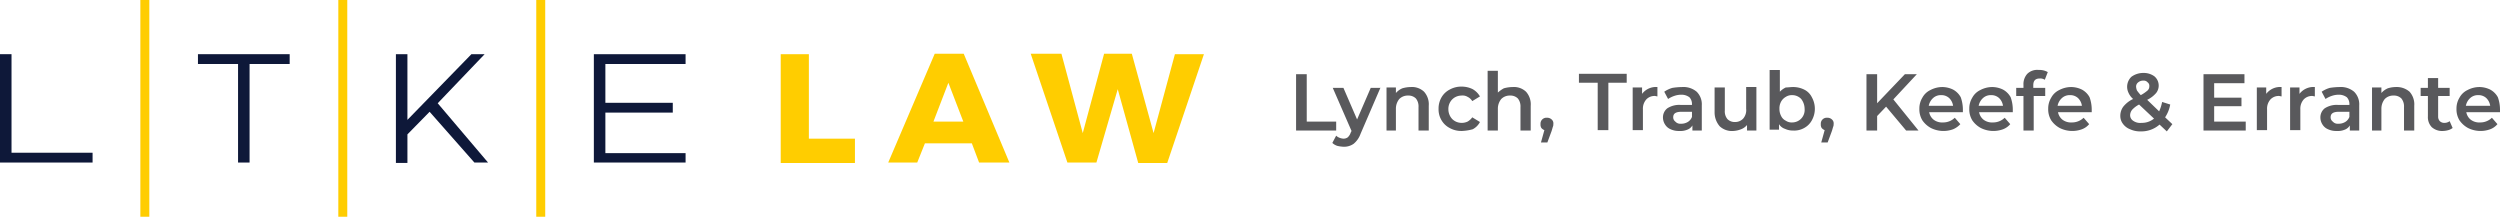 <svg xmlns="http://www.w3.org/2000/svg" width="586" height="50.8" viewBox="0 0 586 50.8">
  <g id="LTKE_new_logo" data-name="LTKE new logo" transform="translate(-13 -5.1)">
    <g id="Group_2009" data-name="Group 2009">
      <path id="Path_41582_00000179635480953080402760000000171407389895553722_" d="M316.8,22.5h2.5V33.6h6.9v2.1h-9.4Zm19.8,3.1-4.7,10.9a5.33,5.33,0,0,1-1.6,2.3,3.891,3.891,0,0,1-2.3.7,7.719,7.719,0,0,1-1.5-.2,2.925,2.925,0,0,1-1.2-.7l.9-1.7a2.177,2.177,0,0,0,.8.5,2.92,2.92,0,0,0,.9.2,1.689,1.689,0,0,0,1-.3,2.589,2.589,0,0,0,.7-1.1l.2-.4-4.4-10.1h2.5l3.2,7.4,3.2-7.4h2.3Zm7.1-.1a4.111,4.111,0,0,1,3.1,1.1,4.429,4.429,0,0,1,1.1,3.3v5.8h-2.4V30.2a2.957,2.957,0,0,0-.6-2,2.41,2.41,0,0,0-1.8-.7,2.782,2.782,0,0,0-2.1.8,3.566,3.566,0,0,0-.8,2.3v5.1H338V25.6h2.2v1.3a4.177,4.177,0,0,1,1.5-1.1A7.469,7.469,0,0,1,343.7,25.5Zm11.9,10.3a5.547,5.547,0,0,1-2.8-.7,4.722,4.722,0,0,1-1.9-1.8,4.953,4.953,0,0,1-.7-2.7,5.189,5.189,0,0,1,.7-2.7,4.689,4.689,0,0,1,1.9-1.8,5.547,5.547,0,0,1,2.8-.7,5.835,5.835,0,0,1,2.6.6,4.621,4.621,0,0,1,1.7,1.7l-1.8,1.1a2.66,2.66,0,0,0-1.1-1,2.232,2.232,0,0,0-1.4-.3,3.1,3.1,0,0,0-2.2.9,3.168,3.168,0,0,0-.9,2.3,3.337,3.337,0,0,0,.9,2.3,3.1,3.1,0,0,0,2.2.9,3.194,3.194,0,0,0,1.4-.3,3.46,3.46,0,0,0,1.1-1l1.8,1.1a3.983,3.983,0,0,1-1.7,1.7A10.872,10.872,0,0,1,355.6,35.8Zm12-10.3a4.111,4.111,0,0,1,3.1,1.1,4.429,4.429,0,0,1,1.1,3.3v5.8h-2.4V30.2a2.957,2.957,0,0,0-.6-2,2.41,2.41,0,0,0-1.8-.7,2.782,2.782,0,0,0-2.1.8,3.566,3.566,0,0,0-.8,2.3v5.1h-2.4v-14h2.4v5.1a7.1,7.1,0,0,1,1.4-1A8.177,8.177,0,0,1,367.6,25.5Zm8,7.2a1.5,1.5,0,0,1,1.1.4,1.19,1.19,0,0,1,.4,1.1,1.268,1.268,0,0,1-.1.6c-.1.3-.2.7-.3,1l-1,2.7h-1.5l.8-2.9a1.794,1.794,0,0,1-.7-.5,1.486,1.486,0,0,1-.2-.9,1.384,1.384,0,0,1,1.5-1.5Zm11.9-8.2h-4.4V22.4h11.2v2.1H390V35.6h-2.5Zm10.4,2.6a4.111,4.111,0,0,1,3.6-1.6v2.2a4.331,4.331,0,0,1-.5-.1,2.646,2.646,0,0,0-2.1.8,3.244,3.244,0,0,0-.8,2.3v4.9h-2.4v-10h2.2v1.5Zm9.4-1.6a4.808,4.808,0,0,1,3.4,1.1,4.144,4.144,0,0,1,1.2,3.2v5.9h-2.2V34.5a2.335,2.335,0,0,1-1.2,1,4.216,4.216,0,0,1-1.9.3,4.477,4.477,0,0,1-2-.4,2.765,2.765,0,0,1-1.3-1.1,3.022,3.022,0,0,1-.5-1.6,2.7,2.7,0,0,1,1-2.2,5.121,5.121,0,0,1,3.2-.8h2.6v-.2a2.271,2.271,0,0,0-.6-1.6,3.077,3.077,0,0,0-1.9-.6,5.079,5.079,0,0,0-1.7.3,6.109,6.109,0,0,0-1.4.7l-.9-1.7a6.633,6.633,0,0,1,1.9-.9,16.413,16.413,0,0,1,2.3-.2Zm-.3,8.6a2.934,2.934,0,0,0,1.6-.4,2.335,2.335,0,0,0,1-1.2V31.3h-2.4c-1.4,0-2,.4-2,1.3a1.231,1.231,0,0,0,.5,1A1.535,1.535,0,0,0,407,34.1Zm17.7-8.5V35.7h-2.2V34.4a3.316,3.316,0,0,1-1.4,1,5.84,5.84,0,0,1-1.8.4,4.2,4.2,0,0,1-3.2-1.1,4.971,4.971,0,0,1-1.2-3.3V25.6h2.4V31a2.809,2.809,0,0,0,.6,2,2.342,2.342,0,0,0,1.7.7,2.568,2.568,0,0,0,2-.8,3.034,3.034,0,0,0,.7-2.3V25.5h2.4Zm8.6-.1a5.835,5.835,0,0,1,2.6.6,3.924,3.924,0,0,1,1.8,1.8,5.557,5.557,0,0,1,0,5.4,4.455,4.455,0,0,1-1.8,1.8,4.752,4.752,0,0,1-2.6.6,4.333,4.333,0,0,1-1.9-.4,2.586,2.586,0,0,1-1.4-1.1v1.3h-2.2v-14h2.4v5.1a4.507,4.507,0,0,1,1.4-1c.5,0,1.1-.1,1.7-.1Zm-.2,8.3a2.923,2.923,0,0,0,2.9-3.2,3.775,3.775,0,0,0-.8-2.3,2.878,2.878,0,0,0-2.1-.9,2.6,2.6,0,0,0-1.5.4,2.905,2.905,0,0,0-1.1,1.1,3.287,3.287,0,0,0-.4,1.7,3.533,3.533,0,0,0,.4,1.7,2.345,2.345,0,0,0,1.1,1.1A2.41,2.41,0,0,0,433.1,33.8Zm8.2-1.1a1.5,1.5,0,0,1,1.1.4,1.19,1.19,0,0,1,.4,1.1,1.268,1.268,0,0,1-.1.6c-.1.3-.2.7-.3,1l-1,2.7h-1.5l.8-2.9a1.794,1.794,0,0,1-.7-.5,1.486,1.486,0,0,1-.2-.9,1.384,1.384,0,0,1,1.5-1.5Zm13.8-2.6L453,32.3v3.4h-2.5V22.5H453v6.8l6.5-6.8h2.8l-5.5,5.9,5.9,7.3h-2.9Zm18,.6v.7h-7.9a2.891,2.891,0,0,0,1.1,1.8,3.339,3.339,0,0,0,2.2.6,3.864,3.864,0,0,0,2.7-1.1l1.3,1.5a4.819,4.819,0,0,1-1.7,1.2,6.548,6.548,0,0,1-5.2-.3,5.775,5.775,0,0,1-2-1.8,4.953,4.953,0,0,1-.7-2.7,4.845,4.845,0,0,1,.7-2.6,4.144,4.144,0,0,1,1.9-1.8,6.007,6.007,0,0,1,2.7-.7,5.835,5.835,0,0,1,2.6.6,4.455,4.455,0,0,1,1.8,1.8A8.677,8.677,0,0,1,473.1,30.7ZM468,27.4a2.64,2.64,0,0,0-1.9.7,3.247,3.247,0,0,0-1,1.8h5.7a3.1,3.1,0,0,0-.9-1.8A2.64,2.64,0,0,0,468,27.4Zm16.8,3.3v.7h-7.9a2.891,2.891,0,0,0,1.1,1.8,3.339,3.339,0,0,0,2.2.6,3.864,3.864,0,0,0,2.7-1.1l1.3,1.5a4.072,4.072,0,0,1-1.7,1.2,6.548,6.548,0,0,1-5.2-.3,5.775,5.775,0,0,1-2-1.8,4.953,4.953,0,0,1-.7-2.7,4.845,4.845,0,0,1,.7-2.6,4.144,4.144,0,0,1,1.9-1.8,6.007,6.007,0,0,1,2.7-.7,5.835,5.835,0,0,1,2.6.6,4.455,4.455,0,0,1,1.8,1.8A8.676,8.676,0,0,1,484.8,30.7Zm-5.1-3.3a2.64,2.64,0,0,0-1.9.7,3.247,3.247,0,0,0-1,1.8h5.7a3.1,3.1,0,0,0-.9-1.8A2.64,2.64,0,0,0,479.7,27.4Zm11.4-3.9c-1,0-1.5.5-1.5,1.6v.6h2.8v1.9h-2.7v8.1h-2.4V27.6h-1.7V25.7h1.7V25a3.607,3.607,0,0,1,.9-2.6,3.322,3.322,0,0,1,2.7-.9,3.845,3.845,0,0,1,2.1.5l-.7,1.8a1.922,1.922,0,0,0-1.2-.3Zm12.2,7.2v.7h-7.9a2.891,2.891,0,0,0,1.1,1.8,3.339,3.339,0,0,0,2.2.6,3.864,3.864,0,0,0,2.7-1.1l1.3,1.5a4.072,4.072,0,0,1-1.7,1.2,6.548,6.548,0,0,1-5.2-.3,5.775,5.775,0,0,1-2-1.8,4.953,4.953,0,0,1-.7-2.7,4.845,4.845,0,0,1,.7-2.6,4.144,4.144,0,0,1,1.9-1.8,6.007,6.007,0,0,1,2.7-.7,5.835,5.835,0,0,1,2.6.6,4.455,4.455,0,0,1,1.8,1.8,8.676,8.676,0,0,1,.5,2.8Zm-5.1-3.3a2.64,2.64,0,0,0-1.9.7,3.247,3.247,0,0,0-1,1.8H501a3.1,3.1,0,0,0-.9-1.8A2.64,2.64,0,0,0,498.2,27.4Zm22.7,8.5-1.7-1.6a6.462,6.462,0,0,1-4.4,1.6,5.6,5.6,0,0,1-2.5-.5,3.708,3.708,0,0,1-1.7-1.3,3,3,0,0,1-.6-1.8,3.6,3.6,0,0,1,.7-2.2,6.567,6.567,0,0,1,2.3-1.8,4.177,4.177,0,0,1-1.1-1.5,3.194,3.194,0,0,1-.3-1.4,3.255,3.255,0,0,1,1-2.3,4.678,4.678,0,0,1,2.8-.9,4.2,4.2,0,0,1,2.6.8,2.827,2.827,0,0,1,.4,3.9,6.524,6.524,0,0,1-2.1,1.6l2.8,2.7a9.357,9.357,0,0,0,.7-2.2l1.9.6a7.891,7.891,0,0,1-1.2,3l1.7,1.6ZM515.4,24a1.746,1.746,0,0,0-1.2.4,1.231,1.231,0,0,0-.5,1,2.919,2.919,0,0,0,.2.9,10.62,10.62,0,0,0,.9,1.1,9.063,9.063,0,0,0,1.6-1.1,1.284,1.284,0,0,0,.4-1,.975.975,0,0,0-.4-.9A1.16,1.16,0,0,0,515.4,24Zm-.4,9.9a4.451,4.451,0,0,0,2.9-1l-3.5-3.3a6.1,6.1,0,0,0-1.6,1.2,2.106,2.106,0,0,0-.5,1.3,1.561,1.561,0,0,0,.7,1.3A2.876,2.876,0,0,0,515,33.9Zm24.4-.3v2.1h-9.9V22.5h9.6v2.1H532V28h6.4v2H532v3.6Zm4.8-6.5a4.111,4.111,0,0,1,3.6-1.6v2.2a4.329,4.329,0,0,1-.5-.1,2.646,2.646,0,0,0-2.1.8,3.244,3.244,0,0,0-.8,2.3v4.9H542v-10h2.2Zm7.8,0a4.111,4.111,0,0,1,3.6-1.6v2.2a4.329,4.329,0,0,1-.5-.1,2.646,2.646,0,0,0-2.1.8,3.244,3.244,0,0,0-.8,2.3v4.9h-2.4v-10H552Zm9.4-1.6a4.808,4.808,0,0,1,3.4,1.1,4.144,4.144,0,0,1,1.2,3.2v5.9h-2.2V34.5a2.335,2.335,0,0,1-1.2,1,4.216,4.216,0,0,1-1.9.3,4.477,4.477,0,0,1-2-.4,2.765,2.765,0,0,1-1.3-1.1,3.022,3.022,0,0,1-.5-1.6,2.7,2.7,0,0,1,1-2.2,5.121,5.121,0,0,1,3.2-.8h2.6v-.2a2.271,2.271,0,0,0-.6-1.6,3.077,3.077,0,0,0-1.9-.6,5.08,5.08,0,0,0-1.7.3,6.11,6.11,0,0,0-1.4.7l-.9-1.7a6.632,6.632,0,0,1,1.9-.9,16.413,16.413,0,0,1,2.3-.2Zm-.3,8.6a2.934,2.934,0,0,0,1.6-.4,2.335,2.335,0,0,0,1-1.2V31.3h-2.4c-1.4,0-2,.4-2,1.3a1.231,1.231,0,0,0,.5,1A1.536,1.536,0,0,0,561.1,34.1Zm13.6-8.6a4.546,4.546,0,0,1,3.1,1.1,4.429,4.429,0,0,1,1.1,3.3v5.8h-2.4V30.2a2.958,2.958,0,0,0-.6-2,2.41,2.41,0,0,0-1.8-.7,2.782,2.782,0,0,0-2.1.8,3.566,3.566,0,0,0-.8,2.3v5.1H569V25.6h2.2v1.3a4.177,4.177,0,0,1,1.5-1.1,6.448,6.448,0,0,1,2-.3Zm13.2,9.6a3.128,3.128,0,0,1-1,.5,5.067,5.067,0,0,1-1.3.2,3.607,3.607,0,0,1-2.6-.9,3.376,3.376,0,0,1-.9-2.5V27.6h-1.7V25.7h1.7V23.4h2.4v2.3h2.7v1.9h-2.7v4.8a1.5,1.5,0,0,0,.4,1.1,1.433,1.433,0,0,0,1,.4,2.01,2.01,0,0,0,1.3-.4ZM599,30.7v.7h-7.9a2.891,2.891,0,0,0,1.1,1.8,3.339,3.339,0,0,0,2.2.6,3.864,3.864,0,0,0,2.7-1.1l1.3,1.5a4.072,4.072,0,0,1-1.7,1.2,6.548,6.548,0,0,1-5.2-.3,5.775,5.775,0,0,1-2-1.8,4.953,4.953,0,0,1-.7-2.7,4.845,4.845,0,0,1,.7-2.6,4.144,4.144,0,0,1,1.9-1.8,6.007,6.007,0,0,1,2.7-.7,5.834,5.834,0,0,1,2.6.6,4.455,4.455,0,0,1,1.8,1.8A8.674,8.674,0,0,1,599,30.7Zm-5.1-3.3a2.64,2.64,0,0,0-1.9.7,3.247,3.247,0,0,0-1,1.8h5.7a3.1,3.1,0,0,0-.9-1.8,2.64,2.64,0,0,0-1.9-.7Z" fill="#59595c"/>
    </g>
    <g id="Group_2010" data-name="Group 2010">
      <rect id="Rectangle_548" data-name="Rectangle 548" width="2.1" height="50.8" transform="translate(45.9 5.1)" fill="#ffcd00"/>
      <rect id="Rectangle_549" data-name="Rectangle 549" width="2.1" height="50.8" transform="translate(92.3 5.1)" fill="#ffcd00"/>
      <rect id="Rectangle_550" data-name="Rectangle 550" width="2.1" height="50.8" transform="translate(138.7 5.1)" fill="#ffcd00"/>
      <path id="Path_41620" data-name="Path 41620" d="M13,17.8h2.7V40.9h19v2.3H13Z" fill="#0e1839"/>
      <path id="Path_41621" data-name="Path 41621" d="M68.8,20.1H59.4V17.8H80.9v2.3H71.5V43.2H68.8Z" fill="#0e1839"/>
      <path id="Path_41622" data-name="Path 41622" d="M113.7,31.3l-5.2,5.3v6.7h-2.7V17.8h2.7V33.2l15-15.4h3.1l-11,11.5,11.8,13.9h-3.2Z" fill="#0e1839"/>
      <path id="Path_41623" data-name="Path 41623" d="M173.7,40.9v2.3H152.2V17.8h21.5v2.3H154.9v9.1h15.8v2.3H154.9V41h18.8Z" fill="#0e1839"/>
    </g>
    <g id="Group_2011" data-name="Group 2011">
      <path id="Path_41624" data-name="Path 41624" d="M196,17.8h6.6V37.6h10.8v5.7H196Z" fill="#ffcd00"/>
      <path id="Path_41625" data-name="Path 41625" d="M242.5,43.2l-1.7-4.5h-11L228,43.2h-6.8l10.9-25.5h6.8l10.7,25.5Zm-10.7-9.6h7l-3.5-9.1Z" fill="#ffcd00"/>
      <path id="Path_41626" data-name="Path 41626" d="M288.4,17.8h6.8l-8.6,25.5h-6.8L275,26l-5,17.2h-6.8l-8.6-25.5h7.2l5,18.6,5-18.6h6.5l5.1,18.6Z" fill="#ffcd00"/>
    </g>
  </g>
</svg>
